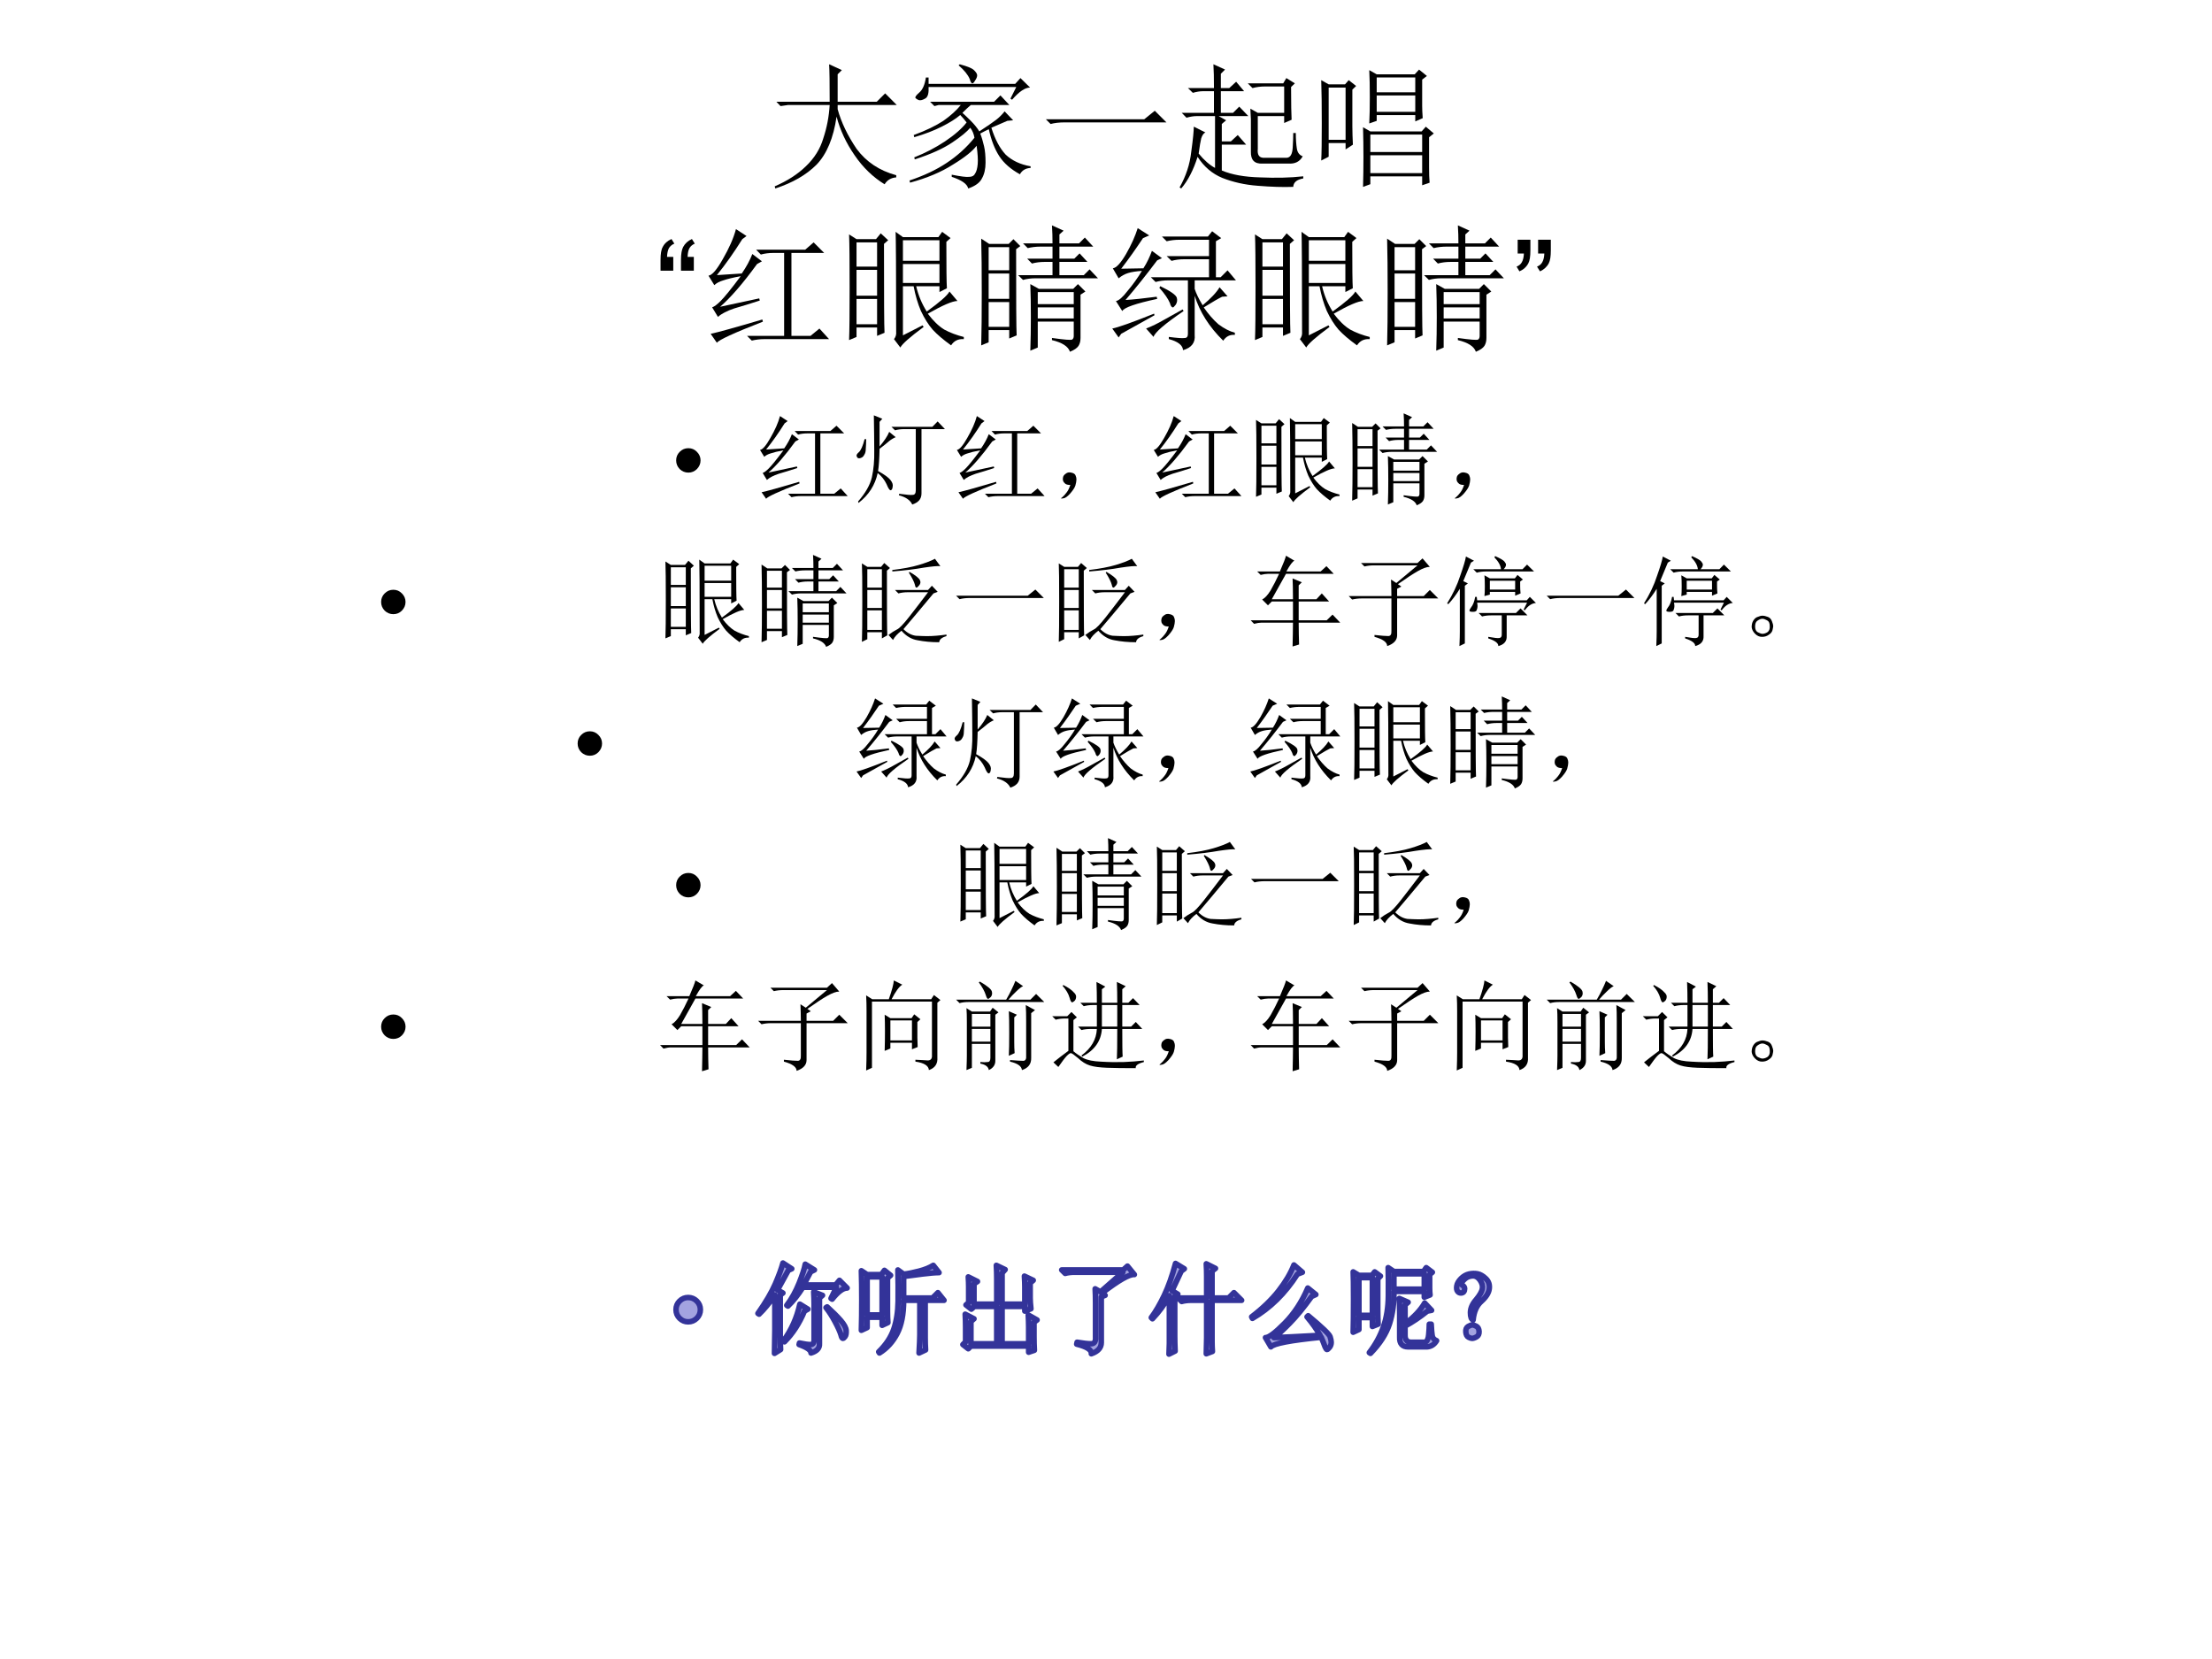 <?xml version="1.0" encoding="UTF-8" standalone="no"?>
<!DOCTYPE svg PUBLIC "-//W3C//DTD SVG 1.1//EN" "http://www.w3.org/Graphics/SVG/1.1/DTD/svg11.dtd">
<svg xmlns="http://www.w3.org/2000/svg" xmlns:xlink="http://www.w3.org/1999/xlink" version="1.1" width="720pt" height="540pt" viewBox="0 0 720 540">
<rect x="0" y="0" width="720" height="540" fill="#808080" stroke="none"/>
<g enable-background="new">
<g>
<g id="Layer-1" data-name="Artifact">
<clipPath id="cp24">
<path transform="matrix(1,0,0,-1,0,540)" d="M 0 0 L 720 0 L 720 540 L 0 540 Z " fill-rule="evenodd"/>
</clipPath>
<g clip-path="url(#cp24)">
<path transform="matrix(1,0,0,-1,0,540)" d="M 0 0 L 720 0 L 720 540 L 0 540 Z " fill="#ffffff" fill-rule="evenodd"/>
</g>
</g>
<g id="Layer-1" data-name="P">
<clipPath id="cp25">
<path transform="matrix(1,0,0,-1,0,540)" d="M 0 0 L 720 0 L 720 540 L 0 540 Z " fill-rule="evenodd"/>
</clipPath>
<g clip-path="url(#cp25)">
<symbol id="font_1a_f57">
<path d="M .406 .641 C .406 .779 .405 .871 .402 .918 L .496 .875 L .465 .844 L .465 .641 L .754 .641 L .816 .703 L .902 .617 L .465 .617 L .465 .586 C .491 .49 .538 .392 .605 .293 C .676 .197 .773 .132 .898 .098 L .898 .082 C .859 .079 .831 .062 .812 .031 C .727 .083 .652 .155 .59 .246 C .527 .337 .483 .432 .457 .531 C .434 .372 .384 .254 .309 .176 C .233 .1 .132 .042 .004 0 L 0 .016 C .091 .055 .168 .104 .23 .164 C .293 .224 .336 .293 .359 .371 C .385 .449 .401 .531 .406 .617 L .098 .617 L .043 .609 L .012 .641 L .406 .641 Z "/>
</symbol>
<symbol id="font_1a_11e6">
<path d="M .422 .488 C .406 .509 .391 .527 .375 .543 C .341 .514 .296 .486 .238 .457 C .181 .428 .113 .402 .035 .379 L .031 .395 C .122 .428 .195 .464 .25 .5 C .305 .539 .348 .578 .379 .617 L .215 .617 L .184 .609 L .152 .641 L .625 .641 L .672 .688 L .738 .617 L .453 .617 C .435 .602 .414 .582 .391 .559 C .406 .546 .427 .526 .453 .5 C .479 .474 .5 .448 .516 .422 C .576 .461 .617 .49 .641 .508 C .664 .526 .685 .547 .703 .57 L .766 .504 L .723 .5 C .686 .484 .647 .467 .605 .449 C .632 .363 .667 .297 .711 .25 C .758 .206 .819 .177 .895 .164 L .895 .152 C .858 .15 .832 .134 .816 .105 C .749 .142 .698 .186 .664 .238 C .63 .29 .604 .357 .586 .438 C .568 .43 .547 .419 .523 .406 C .534 .378 .543 .346 .551 .312 C .559 .279 .562 .238 .562 .191 C .562 .145 .553 .105 .535 .074 C .52 .043 .486 .018 .434 0 C .426 .034 .385 .062 .312 .086 L .312 .102 C .378 .089 .421 .083 .441 .086 C .462 .086 .477 .094 .484 .109 C .495 .125 .501 .148 .504 .18 C .507 .211 .504 .257 .496 .316 C .467 .277 .409 .23 .32 .176 C .234 .121 .129 .077 .004 .043 L 0 .059 C .107 .095 .198 .138 .273 .188 C .352 .24 .421 .302 .48 .375 C .475 .404 .465 .428 .449 .449 C .426 .421 .382 .384 .316 .34 C .251 .296 .159 .254 .039 .215 L .035 .23 C .116 .262 .191 .301 .262 .348 C .335 .397 .388 .444 .422 .488 M .363 .91 L .371 .918 C .431 .902 .467 .887 .48 .871 C .493 .858 .5 .846 .5 .836 C .5 .826 .495 .812 .484 .797 C .477 .784 .47 .777 .465 .777 C .457 .777 .451 .788 .445 .809 C .432 .84 .405 .874 .363 .91 M .746 .664 L .789 .75 L .141 .75 C .143 .708 .137 .681 .121 .668 C .105 .658 .091 .652 .078 .652 C .07 .652 .062 .655 .055 .66 C .047 .665 .043 .669 .043 .672 C .043 .68 .052 .691 .07 .707 C .096 .728 .113 .766 .121 .82 L .141 .82 L .141 .773 L .781 .773 L .82 .816 L .891 .746 C .854 .746 .81 .716 .758 .656 L .746 .664 Z "/>
</symbol>
<symbol id="font_1a_430">
<path d="M 0 .035 L .727 .035 L .805 .098 L .891 .012 L .141 .012 C .099 .012 .064 .008 .035 0 L 0 .035 Z "/>
</symbol>
<symbol id="font_1a_43a7">
<path d="M .527 .273 L .527 .512 L .523 .59 L .578 .559 L .773 .559 L .773 .754 L .633 .754 C .599 .754 .568 .75 .539 .742 L .504 .777 L .766 .777 L .789 .816 L .852 .777 L .824 .75 C .824 .625 .826 .544 .828 .508 L .773 .484 L .773 .535 L .578 .535 L .578 .293 C .573 .246 .59 .224 .629 .227 L .793 .227 C .819 .229 .833 .254 .836 .301 C .839 .348 .84 .384 .84 .41 L .859 .41 C .859 .363 .862 .324 .867 .293 C .872 .264 .887 .246 .91 .238 C .889 .199 .854 .181 .805 .184 L .613 .184 C .553 .181 .525 .211 .527 .273 M .254 .742 C .254 .815 .253 .874 .25 .918 L .336 .879 L .305 .848 L .305 .742 L .367 .742 L .418 .789 L .477 .719 L .305 .719 L .305 .559 L .395 .559 L .441 .605 L .508 .535 L .289 .535 L .344 .504 L .312 .477 L .312 .348 L .379 .348 L .43 .395 L .492 .324 L .312 .324 L .312 .133 C .385 .102 .479 .085 .594 .082 C .711 .077 .818 .079 .914 .09 L .914 .074 C .867 .066 .842 .046 .84 .012 C .764 .009 .677 .012 .578 .02 C .482 .027 .395 .047 .316 .078 C .241 .109 .18 .161 .133 .234 C .102 .135 .061 .057 .012 0 L 0 .008 C .047 .091 .076 .178 .086 .27 C .099 .363 .105 .426 .105 .457 L .191 .414 C .178 .409 .168 .395 .16 .371 C .155 .35 .148 .312 .141 .258 C .182 .208 .223 .173 .262 .152 L .262 .535 L .125 .535 C .104 .535 .079 .531 .051 .523 L .016 .559 L .254 .559 L .254 .719 L .172 .719 C .151 .719 .126 .715 .098 .707 L .062 .742 L .254 .742 Z "/>
</symbol>
<symbol id="font_1a_b61">
<path d="M .41 .809 L .41 .699 L .695 .699 L .695 .809 L .41 .809 M .41 .676 L .41 .555 L .695 .555 L .695 .676 L .41 .676 M .363 .387 L .363 .258 L .746 .258 L .746 .387 L .363 .387 M .363 .234 L .363 .102 L .746 .102 L .746 .234 L .363 .234 M .355 .469 C .358 .526 .359 .591 .359 .664 C .359 .74 .358 .806 .355 .863 L .41 .832 L .691 .832 L .723 .867 L .781 .82 L .746 .793 L .746 .602 C .746 .578 .747 .547 .75 .508 L .695 .484 L .695 .531 L .41 .531 L .41 .488 L .355 .469 M .309 0 C .311 .073 .312 .146 .312 .219 C .312 .292 .311 .366 .309 .441 L .363 .41 L .742 .41 L .773 .445 L .832 .395 L .797 .367 L .797 .145 C .797 .1 .798 .062 .801 .031 L .746 .012 L .746 .078 L .363 .078 L .363 .02 L .309 0 M .23 .719 L .23 .449 C .23 .405 .232 .359 .234 .312 L .18 .277 L .18 .324 L .055 .324 L .055 .223 L 0 .195 C .003 .247 .004 .339 .004 .469 C .004 .599 .003 .706 0 .789 L .055 .758 L .176 .758 L .203 .789 L .258 .746 L .23 .719 M .055 .734 L .055 .348 L .18 .348 L .18 .734 L .055 .734 Z "/>
</symbol>
<use xlink:href="#font_1a_f57" transform="matrix(44.04,0,0,-44.04,252.176,61.351)"/>
<use xlink:href="#font_1a_11e6" transform="matrix(44.04,0,0,-44.04,296.044,61.351)"/>
<use xlink:href="#font_1a_430" transform="matrix(44.04,0,0,-44.04,340.428,40.363)"/>
<use xlink:href="#font_1a_43a7" transform="matrix(44.04,0,0,-44.04,383.952,61.351)"/>
<use xlink:href="#font_1a_b61" transform="matrix(44.04,0,0,-44.04,430.057,60.835)"/>
</g>
</g>
<g id="Layer-1" data-name="Span">
<clipPath id="cp27">
<path transform="matrix(1,0,0,-1,0,540)" d="M 0 0 L 720 0 L 720 540 L 0 540 Z " fill-rule="evenodd"/>
</clipPath>
<g clip-path="url(#cp27)">
<symbol id="font_1c_b3">
<path d="M .094 .102 L .094 0 L 0 0 L 0 .081 C 0 .124 .005 .156 .016 .175 C .029 .201 .051 .221 .081 .234 L .102 .2 C .084 .193 .071 .181 .062 .167 C .054 .152 .049 .13 .048 .102 L .094 .102 M .246 .102 L .246 0 L .151 0 L .151 .081 C .151 .124 .157 .156 .167 .175 C .181 .201 .202 .221 .232 .234 L .253 .2 C .236 .193 .222 .181 .214 .167 C .205 .152 .201 .13 .2 .102 L .246 .102 Z "/>
</symbol>
<use xlink:href="#font_1c_b3" transform="matrix(44.04,0,0,-44.04,215.005,88.11)"/>
</g>
</g>
<g id="Layer-1" data-name="P">
<clipPath id="cp29">
<path transform="matrix(1,0,0,-1,0,540)" d="M 0 0 L 720 0 L 720 540 L 0 540 Z " fill-rule="evenodd"/>
</clipPath>
<g clip-path="url(#cp29)">
<symbol id="font_1a_34d2">
<path d="M .062 .5 L .246 .512 C .28 .561 .306 .609 .324 .656 L .395 .602 L .359 .582 C .253 .436 .161 .331 .086 .266 L .375 .328 L .379 .312 C .309 .289 .246 .27 .191 .254 C .137 .236 .096 .215 .07 .191 L .027 .262 C .043 .267 .064 .283 .09 .309 C .118 .337 .168 .398 .238 .492 C .181 .482 .138 .471 .109 .461 C .081 .453 .059 .441 .043 .426 L 0 .496 C .026 .499 .061 .539 .105 .617 C .152 .698 .185 .772 .203 .84 L .281 .789 L .25 .766 C .188 .667 .125 .578 .062 .5 M .016 .066 C .068 .077 .195 .112 .398 .172 L .402 .156 C .189 .073 .076 .021 .062 0 L .016 .066 M .352 .688 L .715 .688 L .777 .742 L .855 .664 L .613 .664 L .613 .051 L .754 .051 L .82 .105 L .891 .027 L .414 .027 C .38 .027 .349 .023 .32 .016 L .285 .051 L .559 .051 L .559 .664 L .48 .664 C .447 .664 .415 .66 .387 .652 L .352 .688 Z "/>
</symbol>
<symbol id="font_1a_2d6c">
<path d="M .398 .617 L .398 .477 L .668 .477 L .668 .617 L .398 .617 M .398 .09 L .543 .164 L .551 .152 C .449 .077 .392 .026 .379 0 L .332 .062 C .345 .078 .35 .096 .348 .117 C .348 .565 .346 .811 .344 .855 L .398 .816 L .66 .816 L .688 .855 L .75 .809 L .719 .781 C .719 .594 .72 .479 .723 .438 L .668 .41 L .668 .453 L .496 .453 C .512 .385 .538 .323 .574 .266 C .671 .336 .727 .385 .742 .414 L .801 .344 C .764 .344 .691 .312 .582 .25 C .621 .198 .661 .159 .703 .133 C .747 .109 .796 .091 .848 .078 L .848 .062 C .806 .065 .775 .049 .754 .016 C .697 .057 .651 .096 .617 .133 C .586 .169 .557 .215 .531 .27 C .508 .324 .49 .385 .477 .453 L .398 .453 L .398 .09 M .398 .793 L .398 .641 L .668 .641 L .668 .793 L .398 .793 M 0 .055 C .003 .125 .004 .255 .004 .445 C .004 .635 .003 .766 0 .836 L .055 .801 L .199 .801 L .234 .844 L .289 .793 L .258 .766 C .258 .37 .259 .151 .262 .109 L .207 .086 L .207 .148 L .055 .148 L .055 .078 L 0 .055 M .055 .777 L .055 .598 L .207 .598 L .207 .777 L .055 .777 M .055 .574 L .055 .383 L .207 .383 L .207 .574 L .055 .574 M .055 .359 L .055 .172 L .207 .172 L .207 .359 L .055 .359 Z "/>
</symbol>
<symbol id="font_1a_2d8b">
<path d="M .418 .441 L .418 .352 L .684 .352 L .684 .441 L .418 .441 M .418 .328 L .418 .246 L .684 .246 L .684 .328 L .418 .328 M .527 .801 C .527 .845 .526 .889 .523 .934 L .609 .895 L .578 .867 L .578 .801 L .723 .801 L .766 .844 L .828 .777 L .578 .777 L .578 .688 L .688 .688 L .727 .727 L .785 .664 L .578 .664 L .578 .566 L .758 .566 L .801 .609 L .863 .543 L .402 .543 C .368 .543 .337 .539 .309 .531 L .273 .566 L .527 .566 L .527 .664 L .469 .664 C .435 .664 .404 .66 .375 .652 L .34 .688 L .527 .688 L .527 .777 L .438 .777 C .404 .777 .372 .773 .344 .766 L .309 .801 L .527 .801 M .523 .102 C .615 .089 .664 .085 .672 .09 C .68 .095 .684 .104 .684 .117 L .684 .223 L .418 .223 L .418 .031 L .363 .008 C .366 .089 .367 .172 .367 .258 C .367 .344 .366 .424 .363 .5 L .426 .465 L .68 .465 L .715 .5 L .77 .445 L .734 .422 L .734 .102 C .734 .078 .729 .059 .719 .043 C .708 .027 .688 .013 .656 0 C .643 .039 .599 .068 .523 .086 L .523 .102 M .258 .758 C .258 .38 .259 .168 .262 .121 L .207 .098 L .207 .16 L .055 .16 L .055 .07 L 0 .047 C .003 .148 .004 .279 .004 .438 C .004 .596 .003 .729 0 .836 L .059 .797 L .203 .797 L .238 .832 L .289 .781 L .258 .758 M .055 .773 L .055 .602 L .207 .602 L .207 .773 L .055 .773 M .055 .578 L .055 .391 L .207 .391 L .207 .578 L .055 .578 M .055 .367 L .055 .184 L .207 .184 L .207 .367 L .055 .367 Z "/>
</symbol>
<symbol id="font_1a_352f">
<path d="M .668 .332 C .728 .382 .77 .426 .793 .465 L .852 .398 L .812 .395 C .789 .384 .743 .358 .676 .316 C .71 .267 .746 .225 .785 .191 C .827 .16 .867 .139 .906 .129 L .906 .113 C .87 .116 .841 .102 .82 .07 C .716 .172 .646 .283 .609 .402 L .609 .113 C .615 .056 .586 .018 .523 0 C .521 .036 .486 .064 .418 .082 L .418 .098 C .48 .09 .52 .087 .535 .09 C .551 .09 .559 .1 .559 .121 L .559 .516 L .414 .516 C .38 .516 .349 .512 .32 .504 L .285 .539 L .715 .539 L .715 .672 L .531 .672 C .497 .672 .466 .668 .438 .66 L .402 .695 L .715 .695 L .715 .816 L .496 .816 C .462 .816 .431 .812 .402 .805 L .367 .84 L .707 .84 L .738 .879 L .805 .828 L .766 .805 L .766 .539 L .801 .539 L .852 .59 L .914 .516 L .609 .516 L .609 .453 C .62 .419 .639 .379 .668 .332 M .348 .461 L .355 .473 C .431 .436 .471 .408 .477 .387 C .482 .368 .479 .352 .469 .336 C .458 .323 .452 .316 .449 .316 C .439 .316 .431 .327 .426 .348 C .413 .379 .387 .417 .348 .461 M .25 .16 C .292 .176 .337 .198 .387 .227 C .434 .253 .478 .277 .52 .301 L .527 .289 C .389 .195 .315 .132 .305 .098 L .25 .16 M .098 .371 C .152 .374 .229 .382 .328 .395 L .332 .379 C .173 .345 .087 .315 .074 .289 L .027 .363 C .048 .366 .077 .391 .113 .438 C .152 .484 .188 .534 .219 .586 C .177 .583 .143 .578 .117 .57 C .091 .562 .068 .549 .047 .531 L .004 .605 C .03 .608 .062 .643 .102 .711 C .141 .779 .169 .842 .188 .902 L .273 .848 L .227 .828 C .177 .753 .124 .677 .066 .602 L .23 .605 C .257 .647 .277 .69 .293 .734 L .367 .68 L .332 .664 C .254 .56 .176 .462 .098 .371 M 0 .16 C .042 .168 .145 .204 .309 .27 L .312 .258 C .26 .229 .178 .184 .066 .121 L .047 .094 L 0 .16 Z "/>
</symbol>
<use xlink:href="#font_1a_34d2" transform="matrix(44.04,0,0,-44.04,230.613,111.57)"/>
<use xlink:href="#font_1a_2d6c" transform="matrix(44.04,0,0,-44.04,276.373,113.119)"/>
<use xlink:href="#font_1a_2d8b" transform="matrix(44.04,0,0,-44.04,319.381,114.495)"/>
<use xlink:href="#font_1a_352f" transform="matrix(44.04,0,0,-44.04,362.044,113.979)"/>
<use xlink:href="#font_1a_2d6c" transform="matrix(44.04,0,0,-44.04,408.493,113.119)"/>
<use xlink:href="#font_1a_2d8b" transform="matrix(44.04,0,0,-44.04,451.501,114.495)"/>
</g>
</g>
<g id="Layer-1" data-name="Span">
<clipPath id="cp30">
<path transform="matrix(1,0,0,-1,0,540)" d="M 0 0 L 720 0 L 720 540 L 0 540 Z " fill-rule="evenodd"/>
</clipPath>
<g clip-path="url(#cp30)">
<symbol id="font_1c_b4">
<path d="M .008 .132 L .008 .234 L .102 .234 L .102 .154 C .102 .11 .097 .079 .087 .06 C .073 .033 .051 .013 .021 0 L 0 .035 C .018 .042 .031 .053 .039 .068 C .048 .084 .053 .105 .054 .132 L .008 .132 M .159 .132 L .159 .234 L .253 .234 L .253 .154 C .253 .11 .248 .079 .238 .06 C .224 .033 .202 .013 .173 0 L .151 .035 C .169 .042 .182 .053 .19 .068 C .199 .084 .204 .105 .205 .132 L .159 .132 Z "/>
</symbol>
<use xlink:href="#font_1c_b4" transform="matrix(44.04,0,0,-44.04,493.647,88.325)"/>
</g>
</g>
<g id="Layer-1" data-name="P">
<clipPath id="cp31">
<path transform="matrix(1,0,0,-1,0,540)" d="M 0 0 L 720 0 L 720 540 L 0 540 Z " fill-rule="evenodd"/>
</clipPath>
<g clip-path="url(#cp31)">
<symbol id="font_1c_87">
<path d="M 0 .124 C 0 .158 .012 .187 .036 .211 C .061 .236 .09 .248 .124 .248 C .158 .248 .187 .236 .211 .211 C .235 .187 .248 .158 .248 .124 C .248 .09 .235 .061 .211 .036 C .187 .012 .158 0 .124 0 C .09 0 .061 .012 .036 .036 C .012 .061 0 .09 0 .124 Z "/>
</symbol>
<use xlink:href="#font_1c_87" transform="matrix(32.04,0,0,-32.04,220.085,153.831)"/>
</g>
</g>
<g id="Layer-1" data-name="P">
<clipPath id="cp32">
<path transform="matrix(1,0,0,-1,0,540)" d="M 0 0 L 720 0 L 720 540 L 0 540 Z " fill-rule="evenodd"/>
</clipPath>
<g clip-path="url(#cp32)">
<symbol id="font_1a_269f">
<path d="M .176 .906 L .262 .871 L .234 .84 L .234 .59 C .281 .645 .314 .694 .332 .738 L .398 .684 C .378 .676 .355 .663 .332 .645 C .309 .624 .276 .598 .234 .566 C .232 .465 .227 .389 .219 .34 C .281 .306 .323 .276 .344 .25 C .365 .224 .372 .201 .367 .18 C .365 .159 .358 .147 .348 .145 C .337 .142 .323 .163 .305 .207 C .284 .251 .254 .289 .215 .32 C .189 .198 .124 .096 .02 .016 L .016 .031 C .091 .117 .138 .199 .156 .277 C .174 .358 .182 .448 .18 .547 C .18 .648 .178 .768 .176 .906 M .098 .664 C .098 .628 .096 .595 .094 .566 C .094 .54 .089 .52 .078 .504 C .07 .488 .059 .478 .043 .473 C .027 .467 .016 .469 .008 .477 C .003 .487 0 .493 0 .496 C 0 .507 .008 .518 .023 .531 C .044 .549 .064 .594 .082 .664 L .098 .664 M .434 .109 C .507 .099 .552 .095 .57 .098 C .591 .098 .602 .113 .602 .145 L .602 .766 L .484 .766 C .451 .766 .419 .762 .391 .754 L .355 .789 L .77 .789 L .824 .844 L .898 .766 L .66 .766 L .66 .113 C .66 .085 .652 .061 .637 .043 C .621 .025 .598 .01 .566 0 C .546 .044 .5 .076 .43 .094 L .434 .109 Z "/>
</symbol>
<symbol id="font_1a_2c8">
<path d="M .055 .061 C .07 .079 .083 .105 .094 .139 C .07 .139 .053 .143 .043 .151 C .033 .159 .025 .169 .02 .182 C .017 .195 .017 .207 .02 .217 C .022 .23 .031 .242 .047 .253 C .062 .266 .082 .27 .105 .264 C .129 .259 .143 .249 .148 .233 C .154 .22 .156 .207 .156 .194 C .156 .178 .152 .158 .145 .132 C .137 .108 .118 .081 .09 .049 C .064 .021 .042 .005 .023 .003 C .008 0 0 0 0 .003 C 0 .005 .004 .009 .012 .014 C .027 .027 .042 .043 .055 .061 Z "/>
</symbol>
<use xlink:href="#font_1a_34d2" transform="matrix(32.04,0,0,-32.04,247.382,162.342)"/>
<use xlink:href="#font_1a_269f" transform="matrix(32.04,0,0,-32.04,278.797,164.219)"/>
<use xlink:href="#font_1a_34d2" transform="matrix(32.04,0,0,-32.04,311.463,162.342)"/>
<use xlink:href="#font_1a_2c8" transform="matrix(32.04,0,0,-32.04,345.38,162.3)"/>
<use xlink:href="#font_1a_34d2" transform="matrix(32.04,0,0,-32.04,375.543,162.342)"/>
<use xlink:href="#font_1a_2d6c" transform="matrix(32.04,0,0,-32.04,408.834,163.468)"/>
<use xlink:href="#font_1a_2d8b" transform="matrix(32.04,0,0,-32.04,440.123,164.469)"/>
<use xlink:href="#font_1a_2c8" transform="matrix(32.04,0,0,-32.04,473.54,162.3)"/>
</g>
</g>
<g id="Layer-1" data-name="P">
<clipPath id="cp33">
<path transform="matrix(1,0,0,-1,0,540)" d="M 0 0 L 720 0 L 720 540 L 0 540 Z " fill-rule="evenodd"/>
</clipPath>
<g clip-path="url(#cp33)">
<use xlink:href="#font_1c_87" transform="matrix(32.04,0,0,-32.04,124.055,199.911)"/>
</g>
</g>
<g id="Layer-1" data-name="P">
<clipPath id="cp34">
<path transform="matrix(1,0,0,-1,0,540)" d="M 0 0 L 720 0 L 720 540 L 0 540 Z " fill-rule="evenodd"/>
</clipPath>
<g clip-path="url(#cp34)">
<symbol id="font_1a_2d58">
<path d="M 0 .004 C .003 .072 .004 .208 .004 .414 C .004 .622 .003 .751 0 .801 L .055 .766 L .195 .766 L .227 .805 L .285 .754 L .254 .727 C .254 .326 .255 .107 .258 .07 L .203 .039 L .203 .102 L .055 .102 L .055 .031 L 0 .004 M .055 .742 L .055 .555 L .203 .555 L .203 .742 L .055 .742 M .055 .531 L .055 .348 L .203 .348 L .203 .531 L .055 .531 M .055 .324 L .055 .125 L .203 .125 L .203 .324 L .055 .324 M .309 .734 C .418 .747 .508 .764 .578 .785 C .648 .806 .703 .827 .742 .848 L .797 .773 C .771 .776 .715 .771 .629 .758 C .54 .742 .434 .729 .309 .719 L .309 .734 M .484 .715 C .547 .678 .582 .65 .59 .629 C .598 .611 .595 .594 .582 .578 C .569 .562 .56 .555 .555 .555 C .547 .555 .542 .564 .539 .582 C .531 .613 .51 .655 .477 .707 L .484 .715 M .402 .117 C .361 .086 .332 .055 .316 .023 L .27 .074 C .301 .098 .329 .116 .355 .129 C .379 .139 .419 .181 .477 .254 C .534 .327 .599 .411 .672 .508 L .465 .508 C .431 .508 .4 .504 .371 .496 L .336 .531 L .672 .531 L .711 .574 L .77 .512 L .727 .496 C .604 .348 .503 .227 .422 .133 C .461 .094 .503 .072 .547 .066 C .591 .064 .629 .062 .66 .062 C .723 .062 .789 .068 .859 .078 L .859 .062 C .812 .049 .788 .029 .785 0 C .704 0 .632 .007 .566 .02 C .504 .03 .449 .062 .402 .117 Z "/>
</symbol>
<symbol id="font_1a_4596">
<path d="M .445 .871 C .427 .866 .4 .829 .363 .762 L .711 .762 L .77 .816 L .844 .738 L .359 .738 L .215 .48 L .43 .48 C .43 .579 .428 .65 .426 .691 L .52 .652 L .488 .621 L .488 .48 L .668 .48 L .723 .539 L .797 .457 L .488 .457 L .488 .266 L .773 .266 L .832 .324 L .91 .242 L .488 .242 C .488 .161 .49 .087 .492 .02 L .426 0 C .428 .096 .43 .177 .43 .242 L .109 .242 C .089 .242 .064 .238 .035 .23 L 0 .266 L .43 .266 L .43 .457 L .215 .457 L .176 .418 L .117 .477 C .146 .492 .174 .523 .203 .57 C .232 .62 .26 .676 .289 .738 L .176 .738 C .155 .738 .13 .734 .102 .727 L .066 .762 L .297 .762 C .333 .845 .354 .898 .359 .922 L .445 .871 Z "/>
</symbol>
<symbol id="font_1a_1180">
<path d="M .125 .844 L .699 .844 L .75 .891 L .824 .805 C .793 .805 .753 .79 .703 .762 C .656 .736 .589 .691 .5 .629 L .535 .605 L .492 .582 L .492 .508 L .762 .508 L .824 .57 L .91 .484 L .492 .484 L .492 .109 C .492 .06 .458 .023 .391 0 C .391 .039 .348 .07 .262 .094 L .262 .113 C .332 .105 .379 .102 .402 .102 C .426 .102 .436 .12 .434 .156 L .434 .484 L .129 .484 C .095 .484 .064 .48 .035 .473 L 0 .508 L .434 .508 C .434 .565 .432 .621 .43 .676 L .484 .641 L .699 .82 L .254 .82 C .22 .82 .189 .816 .16 .809 L .125 .844 Z "/>
</symbol>
<symbol id="font_1a_68c">
<path d="M .434 .664 L .434 .574 L .691 .574 L .691 .664 L .434 .664 M .48 .902 L .488 .914 C .54 .891 .572 .872 .582 .859 C .592 .846 .598 .836 .598 .828 C .598 .812 .59 .797 .574 .781 L .766 .781 L .812 .828 L .883 .758 L .395 .758 C .361 .758 .329 .754 .301 .746 L .266 .781 L .547 .781 C .544 .818 .522 .858 .48 .902 M .379 .508 C .382 .529 .383 .561 .383 .605 C .383 .652 .382 .69 .379 .719 L .434 .688 L .688 .688 L .715 .723 L .77 .676 L .742 .656 L .742 .609 C .742 .589 .743 .564 .746 .535 L .691 .512 L .691 .551 L .434 .551 L .434 .523 L .379 .508 M .777 .371 L .812 .441 L .305 .441 C .307 .428 .309 .417 .309 .406 C .309 .393 .306 .38 .301 .367 C .298 .354 .285 .348 .262 .348 C .238 .348 .227 .352 .227 .359 C .227 .367 .232 .378 .242 .391 C .263 .417 .277 .453 .285 .5 L .301 .5 L .305 .465 L .809 .465 L .84 .5 L .902 .438 C .861 .435 .823 .41 .789 .363 L .777 .371 M .418 .094 C .478 .083 .516 .079 .531 .082 C .549 .085 .557 .099 .555 .125 L .555 .312 L .449 .312 C .415 .312 .384 .309 .355 .301 L .32 .336 L .699 .336 L .746 .383 L .816 .312 L .605 .312 L .605 .102 C .608 .049 .579 .016 .52 0 C .522 .029 .488 .055 .418 .078 L .418 .094 M .18 .613 L .18 .027 L .125 0 C .128 .065 .129 .115 .129 .148 L .129 .582 C .092 .522 .053 .47 .012 .426 L 0 .434 C .057 .525 .102 .618 .133 .715 C .167 .811 .186 .876 .191 .91 L .273 .867 L .242 .848 C .208 .767 .182 .704 .164 .66 L .211 .637 L .18 .613 Z "/>
</symbol>
<symbol id="font_1a_1c4">
<path d="M .164 .203 C .185 .195 .199 .18 .207 .156 C .215 .135 .219 .12 .219 .109 C .219 .102 .216 .087 .211 .066 C .206 .048 .193 .033 .172 .02 C .154 .007 .132 0 .105 0 C .079 0 .056 .01 .035 .031 C .014 .052 .003 .074 0 .098 C 0 .124 .005 .146 .016 .164 C .029 .185 .044 .198 .062 .203 C .081 .211 .096 .215 .109 .215 C .125 .215 .143 .211 .164 .203 M .16 .047 C .178 .06 .186 .081 .184 .109 C .184 .141 .174 .16 .156 .168 C .138 .178 .122 .184 .109 .184 C .094 .184 .077 .177 .059 .164 C .043 .154 .035 .134 .035 .105 C .035 .077 .044 .057 .062 .047 C .083 .036 .099 .031 .109 .031 C .125 .031 .142 .036 .16 .047 Z "/>
</symbol>
<use xlink:href="#font_1a_2d6c" transform="matrix(32.04,0,0,-32.04,216.594,209.548)"/>
<use xlink:href="#font_1a_2d8b" transform="matrix(32.04,0,0,-32.04,247.883,210.549)"/>
<use xlink:href="#font_1a_2d58" transform="matrix(32.04,0,0,-32.04,280.549,209.047)"/>
<use xlink:href="#font_1a_430" transform="matrix(32.04,0,0,-32.04,311.212,195.03)"/>
<use xlink:href="#font_1a_2d58" transform="matrix(32.04,0,0,-32.04,344.629,209.047)"/>
<use xlink:href="#font_1a_2c8" transform="matrix(32.04,0,0,-32.04,377.42,208.38)"/>
<use xlink:href="#font_1a_4596" transform="matrix(32.04,0,0,-32.04,407.082,210.424)"/>
<use xlink:href="#font_1a_1180" transform="matrix(32.04,0,0,-32.04,438.997,210.299)"/>
<use xlink:href="#font_1a_68c" transform="matrix(32.04,0,0,-32.04,471.037,210.299)"/>
<use xlink:href="#font_1a_430" transform="matrix(32.04,0,0,-32.04,503.452,195.03)"/>
<use xlink:href="#font_1a_68c" transform="matrix(32.04,0,0,-32.04,535.117,210.299)"/>
<use xlink:href="#font_1a_1c4" transform="matrix(32.04,0,0,-32.04,570.16,207.295)"/>
</g>
</g>
<g id="Layer-1" data-name="P">
<clipPath id="cp35">
<path transform="matrix(1,0,0,-1,0,540)" d="M 0 0 L 720 0 L 720 540 L 0 540 Z " fill-rule="evenodd"/>
</clipPath>
<g clip-path="url(#cp35)">
<use xlink:href="#font_1c_87" transform="matrix(32.064,0,0,-32.064,188.017,245.986)"/>
</g>
</g>
<g id="Layer-1" data-name="P">
<clipPath id="cp36">
<path transform="matrix(1,0,0,-1,0,540)" d="M 0 0 L 720 0 L 720 540 L 0 540 Z " fill-rule="evenodd"/>
</clipPath>
<g clip-path="url(#cp36)">
<use xlink:href="#font_1a_352f" transform="matrix(32.064,0,0,-32.064,278.803,256.256)"/>
<use xlink:href="#font_1a_269f" transform="matrix(32.064,0,0,-32.064,310.718,256.381)"/>
<use xlink:href="#font_1a_352f" transform="matrix(32.064,0,0,-32.064,342.883,256.256)"/>
<use xlink:href="#font_1a_2c8" transform="matrix(32.064,0,0,-32.064,377.303,254.461)"/>
<use xlink:href="#font_1a_352f" transform="matrix(32.064,0,0,-32.064,406.963,256.256)"/>
<use xlink:href="#font_1a_2d6c" transform="matrix(32.064,0,0,-32.064,440.757,255.63)"/>
<use xlink:href="#font_1a_2d8b" transform="matrix(32.064,0,0,-32.064,472.045,256.632)"/>
<use xlink:href="#font_1a_2c8" transform="matrix(32.064,0,0,-32.064,505.463,254.461)"/>
</g>
</g>
<g id="Layer-1" data-name="P">
<clipPath id="cp37">
<path transform="matrix(1,0,0,-1,0,540)" d="M 0 0 L 720 0 L 720 540 L 0 540 Z " fill-rule="evenodd"/>
</clipPath>
<g clip-path="url(#cp37)">
<use xlink:href="#font_1c_87" transform="matrix(32.04,0,0,-32.04,220.085,292.091)"/>
</g>
</g>
<g id="Layer-1" data-name="P">
<clipPath id="cp38">
<path transform="matrix(1,0,0,-1,0,540)" d="M 0 0 L 720 0 L 720 540 L 0 540 Z " fill-rule="evenodd"/>
</clipPath>
<g clip-path="url(#cp38)">
<use xlink:href="#font_1a_2d6c" transform="matrix(32.04,0,0,-32.04,312.594,301.728)"/>
<use xlink:href="#font_1a_2d8b" transform="matrix(32.04,0,0,-32.04,343.883,302.729)"/>
<use xlink:href="#font_1a_2d58" transform="matrix(32.04,0,0,-32.04,376.549,301.227)"/>
<use xlink:href="#font_1a_430" transform="matrix(32.04,0,0,-32.04,407.212,287.21)"/>
<use xlink:href="#font_1a_2d58" transform="matrix(32.04,0,0,-32.04,440.629,301.227)"/>
<use xlink:href="#font_1a_2c8" transform="matrix(32.04,0,0,-32.04,473.42,300.56)"/>
</g>
</g>
<g id="Layer-1" data-name="P">
<clipPath id="cp39">
<path transform="matrix(1,0,0,-1,0,540)" d="M 0 0 L 720 0 L 720 540 L 0 540 Z " fill-rule="evenodd"/>
</clipPath>
<g clip-path="url(#cp39)">
<use xlink:href="#font_1c_87" transform="matrix(32.064,0,0,-32.064,124.057,338.166)"/>
</g>
</g>
<g id="Layer-1" data-name="P">
<clipPath id="cp40">
<path transform="matrix(1,0,0,-1,0,540)" d="M 0 0 L 720 0 L 720 540 L 0 540 Z " fill-rule="evenodd"/>
</clipPath>
<g clip-path="url(#cp40)">
<symbol id="font_1a_a41">
<path d="M .246 .508 L .246 .305 L .465 .305 L .465 .508 L .246 .508 M .5 .109 C .552 .107 .594 .104 .625 .102 C .656 .102 .671 .12 .668 .156 L .668 .699 L .059 .699 L .059 .027 L 0 0 C .003 .076 .004 .137 .004 .184 L .004 .602 C .004 .656 .003 .71 0 .762 L .062 .723 L .23 .723 C .262 .814 .279 .878 .281 .914 L .367 .871 C .336 .853 .299 .803 .258 .723 L .66 .723 L .688 .766 L .754 .715 L .723 .688 L .723 .133 C .728 .068 .699 .025 .637 .004 C .634 .048 .589 .077 .5 .09 L .5 .109 M .52 .332 C .52 .311 .521 .28 .523 .238 L .465 .215 L .465 .281 L .246 .281 L .246 .223 L .188 .199 C .19 .264 .191 .331 .191 .398 C .191 .466 .19 .522 .188 .566 L .246 .531 L .461 .531 L .488 .57 L .551 .52 L .52 .492 L .52 .332 Z "/>
</symbol>
<symbol id="font_1a_87d">
<path d="M .16 .57 L .16 .441 L .348 .441 L .348 .57 L .16 .57 M .16 .418 L .16 .289 L .348 .289 L .348 .418 L .16 .418 M 0 .715 L .508 .715 C .531 .754 .549 .788 .562 .816 C .578 .848 .591 .878 .602 .906 L .68 .852 C .661 .844 .638 .826 .609 .797 C .581 .771 .555 .743 .531 .715 L .754 .715 L .812 .773 L .895 .691 L .129 .691 C .095 .691 .064 .688 .035 .68 L 0 .715 M .535 .145 C .538 .202 .539 .279 .539 .375 C .539 .471 .538 .546 .535 .598 L .617 .562 L .59 .535 L .59 .289 C .59 .247 .591 .208 .594 .172 L .535 .145 M .707 .66 L .801 .609 L .762 .578 L .762 .125 C .764 .062 .733 .021 .668 0 C .665 .039 .625 .068 .547 .086 L .547 .102 C .617 .096 .663 .094 .684 .094 C .704 .096 .714 .113 .711 .145 L .711 .496 C .711 .561 .71 .616 .707 .66 M .242 .898 C .318 .854 .358 .82 .363 .797 C .368 .776 .365 .758 .352 .742 C .339 .729 .329 .723 .324 .723 C .316 .723 .309 .736 .301 .762 C .29 .798 .267 .841 .23 .891 L .242 .898 M .16 .023 L .105 0 C .108 .073 .109 .122 .109 .148 L .109 .488 C .109 .546 .108 .592 .105 .629 L .16 .594 L .344 .594 L .371 .633 L .43 .586 L .398 .562 L .398 .094 C .398 .052 .376 .021 .332 0 C .327 .034 .298 .056 .246 .066 L .246 .082 C .277 .079 .302 .079 .32 .082 C .339 .082 .348 .096 .348 .125 L .348 .266 L .16 .266 L .16 .023 Z "/>
</symbol>
<symbol id="font_1a_460b">
<path d="M .504 .641 L .504 .422 L .66 .422 L .66 .641 L .504 .641 M .453 .422 L .453 .641 L .414 .641 C .38 .641 .349 .637 .32 .629 L .285 .664 L .453 .664 C .453 .734 .452 .805 .449 .875 L .539 .828 L .504 .801 L .504 .664 L .66 .664 C .66 .737 .659 .807 .656 .875 L .746 .832 L .711 .801 L .711 .664 L .773 .664 L .82 .711 L .887 .641 L .711 .641 L .711 .422 L .801 .422 L .848 .469 L .914 .398 L .711 .398 C .711 .247 .712 .154 .715 .117 L .656 .09 C .659 .142 .66 .245 .66 .398 L .504 .398 C .496 .276 .43 .182 .305 .117 L .297 .129 C .396 .202 .448 .292 .453 .398 L .391 .398 C .357 .398 .326 .395 .297 .387 L .262 .422 L .453 .422 M .105 .836 L .113 .844 C .163 .818 .197 .794 .215 .773 C .236 .755 .245 .737 .242 .719 C .24 .701 .233 .688 .223 .68 C .212 .672 .206 .668 .203 .668 C .193 .668 .184 .684 .176 .715 C .165 .754 .142 .794 .105 .836 M .215 .172 C .243 .148 .277 .125 .316 .102 C .358 .081 .418 .069 .496 .066 C .577 .061 .652 .06 .723 .062 C .796 .065 .865 .07 .93 .078 L .93 .062 C .87 .047 .842 .026 .848 0 C .728 0 .63 .001 .555 .004 C .482 .007 .424 .014 .383 .027 C .341 .04 .301 .065 .262 .102 C .223 .135 .199 .152 .191 .152 C .184 .155 .169 .146 .148 .125 C .128 .104 .099 .066 .062 .012 L .012 .059 C .056 .095 .107 .134 .164 .176 L .164 .504 L .129 .504 C .095 .504 .064 .5 .035 .492 L 0 .527 L .152 .527 L .195 .57 L .25 .516 L .215 .488 L .215 .172 Z "/>
</symbol>
<use xlink:href="#font_1a_4596" transform="matrix(32.064,0,0,-32.064,214.843,348.687)"/>
<use xlink:href="#font_1a_1180" transform="matrix(32.064,0,0,-32.064,246.758,348.561)"/>
<use xlink:href="#font_1a_a41" transform="matrix(32.064,0,0,-32.064,281.929,348.436)"/>
<use xlink:href="#font_1a_87d" transform="matrix(32.064,0,0,-32.064,311.214,348.311)"/>
<use xlink:href="#font_1a_460b" transform="matrix(32.064,0,0,-32.064,342.502,347.684)"/>
<use xlink:href="#font_1a_2c8" transform="matrix(32.064,0,0,-32.064,377.423,346.641)"/>
<use xlink:href="#font_1a_4596" transform="matrix(32.064,0,0,-32.064,407.083,348.687)"/>
<use xlink:href="#font_1a_1180" transform="matrix(32.064,0,0,-32.064,438.998,348.561)"/>
<use xlink:href="#font_1a_a41" transform="matrix(32.064,0,0,-32.064,474.169,348.436)"/>
<use xlink:href="#font_1a_87d" transform="matrix(32.064,0,0,-32.064,503.454,348.311)"/>
<use xlink:href="#font_1a_460b" transform="matrix(32.064,0,0,-32.064,534.742,347.684)"/>
<use xlink:href="#font_1a_1c4" transform="matrix(32.064,0,0,-32.064,570.164,345.555)"/>
</g>
</g>
<g id="Layer-1" data-name="P">
<path transform="matrix(1,0,0,-1,0,540)" d="M 223.99 117.67 C 225.09 117.67 226.02 117.28 226.8 116.51 C 227.58 115.74 227.97 114.81 227.97 113.71 C 227.97 112.62 227.58 111.68 226.8 110.9 C 226.02 110.13 225.09 109.74 223.99 109.74 C 222.91 109.74 221.98 110.13 221.2 110.9 C 220.42 111.68 220.04 112.62 220.04 113.71 C 220.04 114.81 220.42 115.74 221.2 116.51 C 221.98 117.28 222.91 117.67 223.99 117.67 Z " fill="#a3a3e0" fill-rule="evenodd"/>
<path transform="matrix(1,0,0,-1,0,540)" stroke-width="1.8" stroke-linecap="butt" stroke-linejoin="round" fill="none" stroke="#333399" d="M 223.99 117.67 C 225.09 117.67 226.02 117.28 226.8 116.51 C 227.58 115.74 227.97 114.81 227.97 113.71 C 227.97 112.62 227.58 111.68 226.8 110.9 C 226.02 110.13 225.09 109.74 223.99 109.74 C 222.91 109.74 221.98 110.13 221.2 110.9 C 220.42 111.68 220.04 112.62 220.04 113.71 C 220.04 114.81 220.42 115.74 221.2 116.51 C 221.98 117.28 222.91 117.67 223.99 117.67 Z "/>
</g>
<g id="Layer-1" data-name="P">
<path transform="matrix(1,0,0,-1,0,540)" d="M 479.25 108.74 C 479.58 108.74 480.02 108.59 480.56 108.3 C 481.1 108.01 481.4 107.44 481.44 106.61 C 481.48 105.78 481.21 105.19 480.62 104.86 C 480.04 104.52 479.54 104.36 479.12 104.36 C 478.87 104.36 478.5 104.48 478 104.73 C 477.49 104.98 477.2 105.55 477.12 106.42 C 477.04 107.3 477.29 107.9 477.87 108.24 C 478.45 108.57 478.91 108.74 479.25 108.74 Z M 269.23 114.62 C 270.99 113.03 272.45 111.57 273.62 110.24 C 274.78 108.9 275.39 107.78 275.43 106.86 C 275.47 105.94 275.35 105.3 275.05 104.92 C 274.76 104.55 274.53 104.36 274.37 104.36 C 274.12 104.36 273.91 104.73 273.74 105.48 C 273.41 106.57 272.76 108.01 271.8 109.8 C 270.84 111.6 269.86 113.12 268.86 114.37 Z M 260.35 115.5 L 262.98 113.87 L 261.85 113.24 C 260.18 109.24 258.01 105.9 255.34 103.23 L 254.97 103.48 C 256.3 105.32 257.41 107.22 258.28 109.18 C 259.16 111.14 259.85 113.24 260.35 115.5 Z M 455.47 117.37 L 458.35 116.12 L 457.34 115.25 L 457.34 109.11 C 460.26 111.28 462.39 113.54 463.73 115.87 L 465.98 113.49 L 464.6 113.24 C 462.1 111.24 459.68 109.61 457.34 108.36 L 457.34 105.36 C 457.34 103.77 458.1 103.02 459.6 103.11 L 463.85 103.11 C 464.52 103.36 464.92 104.19 465.04 105.61 C 465.17 107.03 465.23 108.15 465.23 108.99 L 465.86 108.99 C 465.94 107.32 466.04 106.09 466.17 105.3 C 466.29 104.5 466.77 103.94 467.61 103.61 C 466.86 102.35 465.81 101.69 464.48 101.6 L 458.35 101.6 C 456.43 101.6 455.51 102.65 455.59 104.73 L 455.59 112.12 C 455.59 113.87 455.55 115.62 455.47 117.37 Z M 264.85 119.5 L 267.73 118.37 L 266.73 117.5 L 266.73 102.61 C 266.82 101.19 265.9 100.19 263.98 99.601 C 263.98 100.52 262.69 101.44 260.1 102.35 L 260.22 102.86 C 261.81 102.52 263 102.35 263.79 102.35 C 264.58 102.35 264.98 102.86 264.98 103.86 L 264.98 115.37 C 264.98 116.71 264.94 118.08 264.85 119.5 Z M 425.68 120.75 L 428.31 118.63 L 426.93 118 C 424.35 114.41 421.97 111.51 419.8 109.3 C 417.63 107.09 415.92 105.53 414.67 104.61 C 417.09 104.69 422.09 104.94 429.69 105.36 C 428.6 107.28 427.18 109.28 425.43 111.37 L 425.81 111.74 C 430.31 107.99 432.69 105.71 432.94 104.92 C 433.19 104.13 433.31 103.52 433.31 103.11 C 433.31 102.44 433.13 101.88 432.75 101.42 C 432.38 100.96 432.1 100.73 431.94 100.73 C 431.77 100.73 431.56 101.02 431.31 101.6 C 430.98 102.52 430.56 103.56 430.06 104.73 C 420.05 103.73 414.58 102.69 413.67 101.6 L 411.91 104.61 C 413 104.61 415.08 106.17 418.17 109.3 C 421.26 112.43 423.76 116.25 425.68 120.75 Z M 442.33 124.13 L 442.33 111.87 L 446.71 111.87 L 446.71 124.13 Z M 282.25 124.38 L 282.25 111.99 L 287.13 111.99 L 287.13 124.38 Z M 453.72 125.38 L 453.72 120.38 L 463.6 120.38 L 463.6 125.38 Z M 479.59 125.49 C 480.05 125.5 480.5 125.47 480.94 125.38 C 481.81 125.22 482.71 124.7 483.63 123.82 C 484.55 122.94 484.92 121.84 484.75 120.5 C 484.59 119.17 483.73 117.81 482.19 116.43 C 480.64 115.06 479.75 113.03 479.5 110.36 C 478.91 110.53 478.62 111.32 478.62 112.74 C 478.62 114.16 479.25 115.58 480.5 117 C 481.67 118.42 482.33 119.58 482.5 120.5 C 482.67 121.42 482.42 122.36 481.75 123.32 C 481.08 124.28 480.27 124.74 479.31 124.7 C 478.35 124.65 477.54 124.34 476.87 123.76 C 476.2 123.17 475.83 122.69 475.74 122.32 C 475.66 121.94 475.83 121.67 476.24 121.5 C 476.58 121.25 476.74 120.92 476.74 120.5 C 476.74 120.09 476.64 119.75 476.43 119.5 C 476.22 119.25 475.91 119.13 475.49 119.13 C 475.08 119.13 474.72 119.31 474.43 119.69 C 474.14 120.06 474.05 120.65 474.18 121.44 C 474.3 122.23 474.76 123.03 475.55 123.82 C 476.35 124.61 477.22 125.11 478.18 125.32 C 478.66 125.43 479.13 125.48 479.59 125.49 Z M 440.45 126.01 L 442.33 124.88 L 446.58 124.88 L 447.46 126.01 L 449.33 124.63 L 448.46 123.76 L 448.46 113.87 C 448.46 112.2 448.5 110.57 448.58 108.99 L 446.71 108.24 L 446.71 111.12 L 442.33 111.12 L 442.33 107.24 L 440.45 106.36 C 440.53 108.86 440.57 112.41 440.57 117 C 440.57 121.59 440.53 124.59 440.45 126.01 Z M 287.88 126.51 L 289.89 124.88 L 288.88 124.01 L 288.88 113.12 C 288.88 111.78 288.93 110.57 289.01 109.49 L 287.13 108.61 L 287.13 111.24 L 282.25 111.24 L 282.25 107.86 L 280.37 106.99 C 280.46 109.91 280.5 113.18 280.5 116.81 C 280.5 120.44 280.46 123.63 280.37 126.38 L 282.25 125.13 L 286.88 125.13 Z M 451.84 127.39 L 453.72 126.13 L 463.35 126.13 L 464.23 127.39 L 466.23 125.88 L 465.35 125.13 L 465.35 120.75 C 465.35 119.84 465.4 119.08 465.48 118.5 L 463.6 117.75 L 463.6 119.63 L 453.72 119.63 C 453.8 115.87 453.32 112.37 452.28 109.11 C 451.23 105.86 449.17 102.65 446.08 99.476 L 445.71 99.727 C 447.71 102.31 449.23 105.09 450.27 108.05 C 451.32 111.01 451.86 114.39 451.9 118.19 C 451.94 121.98 451.92 125.05 451.84 127.39 Z M 366.98 127.89 L 369.23 125.13 C 367.65 125.3 364.14 123.3 358.72 119.13 L 359.72 118.37 L 358.47 117.87 L 358.47 102.98 C 358.47 101.31 357.39 100.1 355.22 99.351 C 355.38 100.6 353.8 101.65 350.46 102.48 L 350.59 103.11 C 352.59 102.77 354.11 102.61 355.15 102.61 C 356.2 102.61 356.68 103.31 356.59 104.73 L 356.59 115.75 C 356.59 117.58 356.55 119.17 356.47 120.5 L 358.22 119.5 L 365.48 125.88 L 349.71 125.88 C 348.63 125.88 347.62 125.76 346.71 125.51 L 345.58 126.64 L 365.61 126.64 Z M 324.3 128.14 L 327.18 126.76 L 326.18 125.63 L 326.18 115.5 L 333.57 115.5 L 333.57 121.13 C 333.57 122.13 333.52 123.3 333.44 124.63 L 336.32 123.26 L 335.32 122.38 L 335.32 117.5 C 335.32 116.66 335.4 115.5 335.57 113.99 L 333.57 113.24 L 333.57 114.75 L 326.18 114.75 L 326.18 102.61 L 334.82 102.61 L 334.82 108.11 C 334.82 109.28 334.77 110.57 334.69 111.99 L 337.57 110.36 L 336.57 109.61 L 336.57 104.98 C 336.57 103.48 336.61 101.98 336.69 100.48 L 334.82 99.852 L 334.82 101.85 L 316.04 101.85 L 315.17 100.98 L 313.41 102.35 L 314.29 103.23 L 314.29 108.11 C 314.29 109.36 314.25 110.74 314.17 112.24 L 317.04 110.74 L 316.04 109.86 L 316.04 102.61 L 324.43 102.61 L 324.43 114.75 L 317.17 114.75 L 316.17 113.87 L 314.42 115.25 L 315.29 116 L 315.29 121.13 C 315.29 122.13 315.25 123.21 315.17 124.38 L 318.17 122.88 L 317.04 122.13 L 317.04 115.5 L 324.43 115.5 L 324.43 123.76 C 324.43 125.26 324.39 126.72 324.3 128.14 Z M 303.78 128.14 L 305.66 125.76 C 304.49 125.76 302.71 125.61 300.34 125.32 C 297.96 125.03 295.89 124.76 294.14 124.51 C 294.14 122.42 294.14 120.09 294.14 117.5 L 303.53 117.5 L 305.28 119.25 L 307.28 116.75 L 301.15 116.75 L 301.15 104.61 C 301.15 103.27 301.19 101.94 301.27 100.6 L 299.15 99.601 C 299.31 102.44 299.4 104.4 299.4 105.48 L 299.4 116.75 L 294.14 116.75 C 294.14 112.24 293.43 108.63 292.01 105.92 C 290.59 103.21 288.68 101.1 286.26 99.601 L 286.01 99.977 C 288.34 102.23 289.97 104.67 290.89 107.3 C 291.8 109.93 292.28 112.97 292.33 116.43 C 292.37 119.9 292.35 123.3 292.26 126.64 L 294.14 125.26 C 295.56 125.43 297.23 125.76 299.15 126.26 C 301.07 126.76 302.61 127.39 303.78 128.14 Z M 421.17 128.26 L 423.93 125.88 L 422.3 125.26 C 418.3 119 413.41 114.2 407.66 110.87 L 407.41 111.37 C 411 114.12 413.92 116.94 416.17 119.81 C 418.42 122.69 420.09 125.51 421.17 128.26 Z M 262.1 128.51 L 265.1 126.64 L 263.85 126.01 C 263.1 124.59 262.35 123.17 261.6 121.75 L 271.99 121.75 L 273.24 123.26 L 275.74 120.75 C 274.41 120.75 272.78 119.54 270.86 117.12 L 270.49 117.37 L 272.24 121 L 261.35 121 C 259.76 118.5 258.14 116.46 256.47 114.87 L 256.09 115.12 C 257.68 117.21 259.01 119.61 260.1 122.32 C 261.18 125.03 261.85 127.09 262.1 128.51 Z M 392.64 128.64 L 395.64 127.14 L 394.52 126.26 L 394.52 117.5 L 399.9 117.5 L 401.65 119.25 L 404.15 116.75 L 394.52 116.75 L 394.52 103.23 C 394.52 102.31 394.56 101.27 394.64 100.1 L 392.64 99.351 C 392.72 101.94 392.76 103.69 392.76 104.61 L 392.76 116.75 L 387.63 116.75 C 386.55 116.75 385.55 116.62 384.63 116.37 L 383.5 117.5 L 392.76 117.5 L 392.76 124.63 C 392.76 125.97 392.72 127.3 392.64 128.64 Z M 382.63 128.76 L 385.5 127.01 L 384.5 126.26 C 383.09 123.26 382.08 121.13 381.5 119.88 L 383.38 118.75 L 382.38 118 L 382.38 105.11 C 382.38 103.77 382.42 102.15 382.5 100.23 L 380.5 99.226 C 380.58 100.73 380.62 101.9 380.62 102.73 L 380.62 118.25 C 379.04 115.41 377.2 112.91 375.12 110.74 L 374.74 111.12 C 376.16 113.03 377.56 115.43 378.93 118.31 C 380.31 121.19 381.54 124.67 382.63 128.76 Z M 254.84 128.89 L 257.72 127.01 L 256.59 126.51 C 255.43 124.34 254.26 122.21 253.09 120.13 L 254.84 119.13 L 253.97 118.5 L 253.97 105.36 C 253.97 103.52 254.01 101.98 254.09 100.73 L 252.09 99.476 C 252.17 103.31 252.21 105.86 252.21 107.11 L 252.21 118.5 C 250.46 115.91 248.75 113.83 247.08 112.24 L 246.71 112.49 C 249.29 116.16 251.17 119.36 252.34 122.07 C 253.51 124.78 254.34 127.05 254.84 128.89 Z " fill="#a3a3e0" fill-rule="evenodd"/>
<path transform="matrix(1,0,0,-1,0,540)" stroke-width="1.8" stroke-linecap="butt" stroke-linejoin="round" fill="none" stroke="#333399" d="M 479.25 108.74 C 479.58 108.74 480.02 108.59 480.56 108.3 C 481.1 108.01 481.4 107.44 481.44 106.61 C 481.48 105.78 481.21 105.19 480.62 104.86 C 480.04 104.52 479.54 104.36 479.12 104.36 C 478.87 104.36 478.5 104.48 478 104.73 C 477.49 104.98 477.2 105.55 477.12 106.42 C 477.04 107.3 477.29 107.9 477.87 108.24 C 478.45 108.57 478.91 108.74 479.25 108.74 Z M 269.23 114.62 C 270.99 113.03 272.45 111.57 273.62 110.24 C 274.78 108.9 275.39 107.78 275.43 106.86 C 275.47 105.94 275.35 105.3 275.05 104.92 C 274.76 104.55 274.53 104.36 274.37 104.36 C 274.12 104.36 273.91 104.73 273.74 105.48 C 273.41 106.57 272.76 108.01 271.8 109.8 C 270.84 111.6 269.86 113.12 268.86 114.37 Z M 260.35 115.5 L 262.98 113.87 L 261.85 113.24 C 260.18 109.24 258.01 105.9 255.34 103.23 L 254.97 103.48 C 256.3 105.32 257.41 107.22 258.28 109.18 C 259.16 111.14 259.85 113.24 260.35 115.5 Z M 455.47 117.37 L 458.35 116.12 L 457.34 115.25 L 457.34 109.11 C 460.26 111.28 462.39 113.54 463.73 115.87 L 465.98 113.49 L 464.6 113.24 C 462.1 111.24 459.68 109.61 457.34 108.36 L 457.34 105.36 C 457.34 103.77 458.1 103.02 459.6 103.11 L 463.85 103.11 C 464.52 103.36 464.92 104.19 465.04 105.61 C 465.17 107.03 465.23 108.15 465.23 108.99 L 465.86 108.99 C 465.94 107.32 466.04 106.09 466.17 105.3 C 466.29 104.5 466.77 103.94 467.61 103.61 C 466.86 102.35 465.81 101.69 464.48 101.6 L 458.35 101.6 C 456.43 101.6 455.51 102.65 455.59 104.73 L 455.59 112.12 C 455.59 113.87 455.55 115.62 455.47 117.37 Z M 264.85 119.5 L 267.73 118.37 L 266.73 117.5 L 266.73 102.61 C 266.82 101.19 265.9 100.19 263.98 99.601 C 263.98 100.52 262.69 101.44 260.1 102.35 L 260.22 102.86 C 261.81 102.52 263 102.35 263.79 102.35 C 264.58 102.35 264.98 102.86 264.98 103.86 L 264.98 115.37 C 264.98 116.71 264.94 118.08 264.85 119.5 Z M 425.68 120.75 L 428.31 118.63 L 426.93 118 C 424.35 114.41 421.97 111.51 419.8 109.3 C 417.63 107.09 415.92 105.53 414.67 104.61 C 417.09 104.69 422.09 104.94 429.69 105.36 C 428.6 107.28 427.18 109.28 425.43 111.37 L 425.81 111.74 C 430.31 107.99 432.69 105.71 432.94 104.92 C 433.19 104.13 433.31 103.52 433.31 103.11 C 433.31 102.44 433.13 101.88 432.75 101.42 C 432.38 100.96 432.1 100.73 431.94 100.73 C 431.77 100.73 431.56 101.02 431.31 101.6 C 430.98 102.52 430.56 103.56 430.06 104.73 C 420.05 103.73 414.58 102.69 413.67 101.6 L 411.91 104.61 C 413 104.61 415.08 106.17 418.17 109.3 C 421.26 112.43 423.76 116.25 425.68 120.75 Z M 442.33 124.13 L 442.33 111.87 L 446.71 111.87 L 446.71 124.13 Z M 282.25 124.38 L 282.25 111.99 L 287.13 111.99 L 287.13 124.38 Z M 453.72 125.38 L 453.72 120.38 L 463.6 120.38 L 463.6 125.38 Z M 479.59 125.49 C 480.05 125.5 480.5 125.47 480.94 125.38 C 481.81 125.22 482.71 124.7 483.63 123.82 C 484.55 122.94 484.92 121.84 484.75 120.5 C 484.59 119.17 483.73 117.81 482.19 116.43 C 480.64 115.06 479.75 113.03 479.5 110.36 C 478.91 110.53 478.62 111.32 478.62 112.74 C 478.62 114.16 479.25 115.58 480.5 117 C 481.67 118.42 482.33 119.58 482.5 120.5 C 482.67 121.42 482.42 122.36 481.75 123.32 C 481.08 124.28 480.27 124.74 479.31 124.7 C 478.35 124.65 477.54 124.34 476.87 123.76 C 476.2 123.17 475.83 122.69 475.74 122.32 C 475.66 121.94 475.83 121.67 476.24 121.5 C 476.58 121.25 476.74 120.92 476.74 120.5 C 476.74 120.09 476.64 119.75 476.43 119.5 C 476.22 119.25 475.91 119.13 475.49 119.13 C 475.08 119.13 474.72 119.31 474.43 119.69 C 474.14 120.06 474.05 120.65 474.18 121.44 C 474.3 122.23 474.76 123.03 475.55 123.82 C 476.35 124.61 477.22 125.11 478.18 125.32 C 478.66 125.43 479.13 125.48 479.59 125.49 Z M 440.45 126.01 L 442.33 124.88 L 446.58 124.88 L 447.46 126.01 L 449.33 124.63 L 448.46 123.76 L 448.46 113.87 C 448.46 112.2 448.5 110.57 448.58 108.99 L 446.71 108.24 L 446.71 111.12 L 442.33 111.12 L 442.33 107.24 L 440.45 106.36 C 440.53 108.86 440.57 112.41 440.57 117 C 440.57 121.59 440.53 124.59 440.45 126.01 Z M 287.88 126.51 L 289.89 124.88 L 288.88 124.01 L 288.88 113.12 C 288.88 111.78 288.93 110.57 289.01 109.49 L 287.13 108.61 L 287.13 111.24 L 282.25 111.24 L 282.25 107.86 L 280.37 106.99 C 280.46 109.91 280.5 113.18 280.5 116.81 C 280.5 120.44 280.46 123.63 280.37 126.38 L 282.25 125.13 L 286.88 125.13 Z M 451.84 127.39 L 453.72 126.13 L 463.35 126.13 L 464.23 127.39 L 466.23 125.88 L 465.35 125.13 L 465.35 120.75 C 465.35 119.84 465.4 119.08 465.48 118.5 L 463.6 117.75 L 463.6 119.63 L 453.72 119.63 C 453.8 115.87 453.32 112.37 452.28 109.11 C 451.23 105.86 449.17 102.65 446.08 99.476 L 445.71 99.727 C 447.71 102.31 449.23 105.09 450.27 108.05 C 451.32 111.01 451.86 114.39 451.9 118.19 C 451.94 121.98 451.92 125.05 451.84 127.39 Z M 366.98 127.89 L 369.23 125.13 C 367.65 125.3 364.14 123.3 358.72 119.13 L 359.72 118.37 L 358.47 117.87 L 358.47 102.98 C 358.47 101.31 357.39 100.1 355.22 99.351 C 355.38 100.6 353.8 101.65 350.46 102.48 L 350.59 103.11 C 352.59 102.77 354.11 102.61 355.15 102.61 C 356.2 102.61 356.68 103.31 356.59 104.73 L 356.59 115.75 C 356.59 117.58 356.55 119.17 356.47 120.5 L 358.22 119.5 L 365.48 125.88 L 349.71 125.88 C 348.63 125.88 347.62 125.76 346.71 125.51 L 345.58 126.64 L 365.61 126.64 Z M 324.3 128.14 L 327.18 126.76 L 326.18 125.63 L 326.18 115.5 L 333.57 115.5 L 333.57 121.13 C 333.57 122.13 333.52 123.3 333.44 124.63 L 336.32 123.26 L 335.32 122.38 L 335.32 117.5 C 335.32 116.66 335.4 115.5 335.57 113.99 L 333.57 113.24 L 333.57 114.75 L 326.18 114.75 L 326.18 102.61 L 334.82 102.61 L 334.82 108.11 C 334.82 109.28 334.77 110.57 334.69 111.99 L 337.57 110.36 L 336.57 109.61 L 336.57 104.98 C 336.57 103.48 336.61 101.98 336.69 100.48 L 334.82 99.852 L 334.82 101.85 L 316.04 101.85 L 315.17 100.98 L 313.41 102.35 L 314.29 103.23 L 314.29 108.11 C 314.29 109.36 314.25 110.74 314.17 112.24 L 317.04 110.74 L 316.04 109.86 L 316.04 102.61 L 324.43 102.61 L 324.43 114.75 L 317.17 114.75 L 316.17 113.87 L 314.42 115.25 L 315.29 116 L 315.29 121.13 C 315.29 122.13 315.25 123.21 315.17 124.38 L 318.17 122.88 L 317.04 122.13 L 317.04 115.5 L 324.43 115.5 L 324.43 123.76 C 324.43 125.26 324.39 126.72 324.3 128.14 Z M 303.78 128.14 L 305.66 125.76 C 304.49 125.76 302.71 125.61 300.34 125.32 C 297.96 125.03 295.89 124.76 294.14 124.51 C 294.14 122.42 294.14 120.09 294.14 117.5 L 303.53 117.5 L 305.28 119.25 L 307.28 116.75 L 301.15 116.75 L 301.15 104.61 C 301.15 103.27 301.19 101.94 301.27 100.6 L 299.15 99.601 C 299.31 102.44 299.4 104.4 299.4 105.48 L 299.4 116.75 L 294.14 116.75 C 294.14 112.24 293.43 108.63 292.01 105.92 C 290.59 103.21 288.68 101.1 286.26 99.601 L 286.01 99.977 C 288.34 102.23 289.97 104.67 290.89 107.3 C 291.8 109.93 292.28 112.97 292.33 116.43 C 292.37 119.9 292.35 123.3 292.26 126.64 L 294.14 125.26 C 295.56 125.43 297.23 125.76 299.15 126.26 C 301.07 126.76 302.61 127.39 303.78 128.14 Z M 421.17 128.26 L 423.93 125.88 L 422.3 125.26 C 418.3 119 413.41 114.2 407.66 110.87 L 407.41 111.37 C 411 114.12 413.92 116.94 416.17 119.81 C 418.42 122.69 420.09 125.51 421.17 128.26 Z M 262.1 128.51 L 265.1 126.64 L 263.85 126.01 C 263.1 124.59 262.35 123.17 261.6 121.75 L 271.99 121.75 L 273.24 123.26 L 275.74 120.75 C 274.41 120.75 272.78 119.54 270.86 117.12 L 270.49 117.37 L 272.24 121 L 261.35 121 C 259.76 118.5 258.14 116.46 256.47 114.87 L 256.09 115.12 C 257.68 117.21 259.01 119.61 260.1 122.32 C 261.18 125.03 261.85 127.09 262.1 128.51 Z M 392.64 128.64 L 395.64 127.14 L 394.52 126.26 L 394.52 117.5 L 399.9 117.5 L 401.65 119.25 L 404.15 116.75 L 394.52 116.75 L 394.52 103.23 C 394.52 102.31 394.56 101.27 394.64 100.1 L 392.64 99.351 C 392.72 101.94 392.76 103.69 392.76 104.61 L 392.76 116.75 L 387.63 116.75 C 386.55 116.75 385.55 116.62 384.63 116.37 L 383.5 117.5 L 392.76 117.5 L 392.76 124.63 C 392.76 125.97 392.72 127.3 392.64 128.64 Z M 382.63 128.76 L 385.5 127.01 L 384.5 126.26 C 383.09 123.26 382.08 121.13 381.5 119.88 L 383.38 118.75 L 382.38 118 L 382.38 105.11 C 382.38 103.77 382.42 102.15 382.5 100.23 L 380.5 99.226 C 380.58 100.73 380.62 101.9 380.62 102.73 L 380.62 118.25 C 379.04 115.41 377.2 112.91 375.12 110.74 L 374.74 111.12 C 376.16 113.03 377.56 115.43 378.93 118.31 C 380.31 121.19 381.54 124.67 382.63 128.76 Z M 254.84 128.89 L 257.72 127.01 L 256.59 126.51 C 255.43 124.34 254.26 122.21 253.09 120.13 L 254.84 119.13 L 253.97 118.5 L 253.97 105.36 C 253.97 103.52 254.01 101.98 254.09 100.73 L 252.09 99.476 C 252.17 103.31 252.21 105.86 252.21 107.11 L 252.21 118.5 C 250.46 115.91 248.75 113.83 247.08 112.24 L 246.71 112.49 C 249.29 116.16 251.17 119.36 252.34 122.07 C 253.51 124.78 254.34 127.05 254.84 128.89 Z "/>
</g>
</g>
</g>
</svg>
